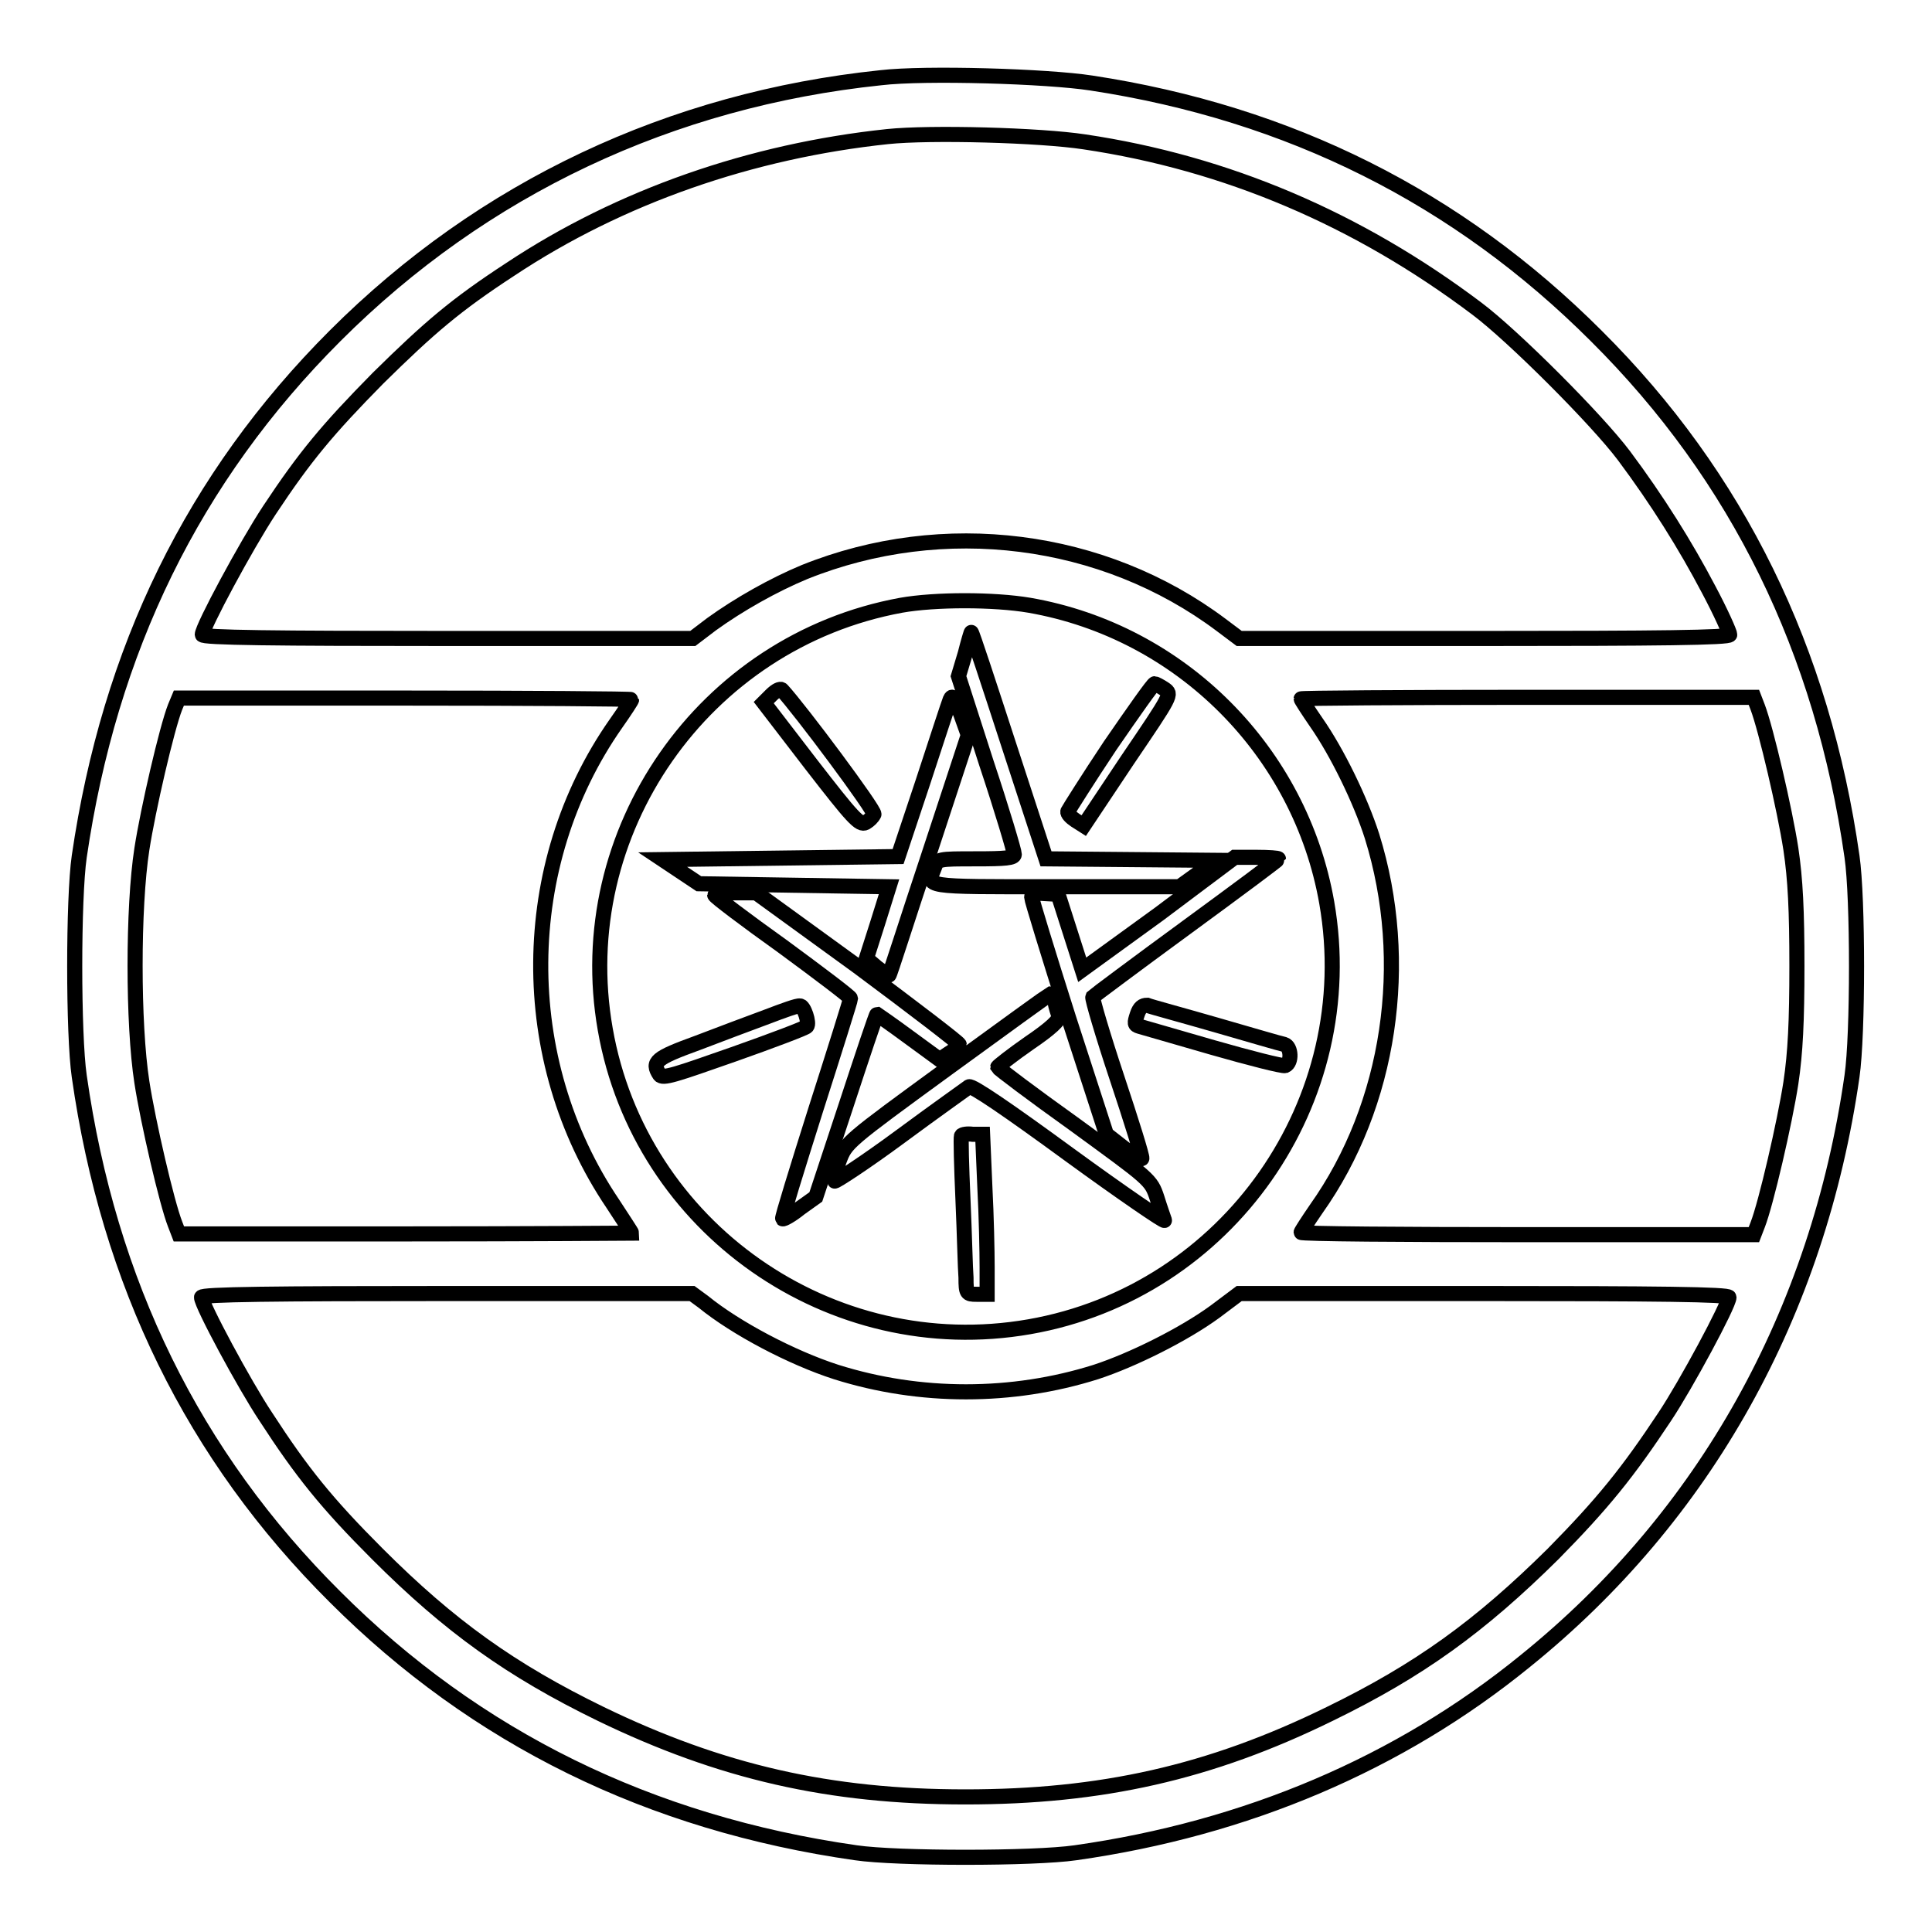 <?xml version="1.0" encoding="utf-8"?>
<!-- Svg Vector Icons : http://www.onlinewebfonts.com/icon -->
<!DOCTYPE svg PUBLIC "-//W3C//DTD SVG 1.1//EN" "http://www.w3.org/Graphics/SVG/1.1/DTD/svg11.dtd">
<svg version="1.1" xmlns="http://www.w3.org/2000/svg" xmlns:xlink="http://www.w3.org/1999/xlink" x="0px" y="0px" viewBox="0 0 256 256" enable-background="new 0 0 256 256" xml:space="preserve">
<g><g><g><path stroke-width="2" fill-opacity="0" stroke="#000000"  d="M116.7,10.3C88.9,13.2,64,24.9,44.4,44.5c-18.8,18.8-29.9,41.6-33.9,69c-0.8,5.5-0.8,23.6,0,29.1c3.9,27.4,15.1,50.3,33.9,69c18.7,18.7,41.7,30,69,33.9c5.4,0.8,23.6,0.8,29.1,0c22.6-3.2,42.9-11.8,59.6-25.4c23.8-19.2,38.8-46.1,43.3-77.5c0.8-5.5,0.8-23.6,0-29.1c-3.9-27.3-15.1-50.3-33.9-69c-18.3-18.3-40.6-29.5-66.9-33.5C138.8,10.1,122.6,9.6,116.7,10.3z M143.7,18.8c18.8,2.8,36.2,10.2,52,22.1c4.8,3.6,15.9,14.7,19.5,19.5c4.4,5.9,8.1,11.8,11.2,17.7c1.6,3,2.8,5.7,2.8,6c0,0.4-9.6,0.5-32.5,0.5h-32.5l-2.4-1.8c-15.6-11.7-36.8-14.4-55.2-7c-4.1,1.7-8.7,4.3-12.3,6.9l-2.5,1.9H59.3c-22.9,0-32.5-0.1-32.5-0.5c0-1,5.8-11.8,8.9-16.5c4.7-7.1,7.7-10.7,14.4-17.5c6.8-6.7,10.3-9.7,17.5-14.4c14.6-9.7,32-15.7,50-17.6C123.3,17.5,137.8,17.9,143.7,18.8z M136.4,80.2c20.1,3.5,35.9,19.4,39.4,39.4c4.6,26.3-13.1,51.6-39.4,56.2c-26.3,4.6-51.6-13.1-56.2-39.4c-4.6-26.1,13-51.4,39.2-56.2C123.9,79.4,131.7,79.4,136.4,80.2z M83.7,92.7c0,0.1-0.9,1.5-2.1,3.2c-13.1,18.7-13.3,44.5-0.4,63.6c1.3,2,2.5,3.8,2.5,3.9c0,0-13.5,0.1-30,0.1h-30l-0.5-1.3c-1.1-2.8-3.6-13.6-4.4-18.8c-1.2-7.7-1.2-23.2,0-30.9c0.8-5.2,3.3-16,4.4-18.8l0.5-1.2h30C70.1,92.5,83.7,92.6,83.7,92.7z M232.9,93.7c1.1,2.9,3.6,13.6,4.4,18.8c0.6,4,0.8,8.2,0.8,15.5c0,7.3-0.2,11.5-0.8,15.5c-0.8,5.2-3.3,16-4.4,18.8l-0.5,1.3h-30c-16.5,0-30-0.1-30-0.3c0-0.1,0.9-1.5,2-3.1c9.8-13.8,12.6-32.7,7.4-49.4c-1.5-4.7-4.6-11.1-7.4-15.1c-1.1-1.6-2-3-2-3.1c0-0.1,13.5-0.2,30-0.2h30L232.9,93.7z M93.2,172.5c4.3,3.5,11.7,7.4,17.6,9.3c11.1,3.5,23.3,3.5,34.4,0c4.9-1.6,11.7-5,15.8-8l3.2-2.4h32.4c22.9,0,32.5,0.1,32.5,0.5c0,1-5.7,11.6-8.5,15.8c-4.9,7.4-8.2,11.5-14.8,18.2c-9.7,9.6-17.7,15.4-29.6,21.2c-15.9,7.8-30.3,11-48.3,11s-32.4-3.3-48.3-11c-11.9-5.8-20-11.6-29.6-21.2c-6.7-6.7-10-10.8-14.8-18.2c-2.8-4.2-8.5-14.8-8.5-15.8c0-0.4,9.6-0.5,32.5-0.5h32.5L93.2,172.5z"/><path stroke-width="2" fill-opacity="0" stroke="#000000"  d="M127.9,86.6l-0.9,3l3.7,11.5c2.1,6.3,3.7,11.7,3.7,12.1c0,0.5-1.2,0.6-5.1,0.6c-5,0-5.1,0-5.5,1.2c-1,2.6-1.8,2.5,16,2.5h16.5l2.5-1.8l2.5-1.7l-11.3-0.1l-11.4-0.1l-4.9-15c-2.7-8.3-4.9-15-5-15C128.7,83.7,128.3,85,127.9,86.6z"/><path stroke-width="2" fill-opacity="0" stroke="#000000"  d="M147.1,98.8c-3,4.5-5.5,8.5-5.6,8.7c-0.1,0.3,0.4,0.8,1,1.2l1.1,0.7l5.8-8.7c5.9-8.7,5.9-8.7,4.9-9.4c-0.6-0.4-1.2-0.7-1.3-0.7C152.8,90.6,150.2,94.3,147.1,98.8z"/><path stroke-width="2" fill-opacity="0" stroke="#000000"  d="M102.2,92.1l-1,1l6.3,8.2c5.5,7.1,6.4,8.1,7.2,7.7c0.5-0.3,0.9-0.7,1.1-1.1c0.2-0.5-9.8-13.9-12.2-16.5C103.4,91.2,102.8,91.5,102.2,92.1z"/><path stroke-width="2" fill-opacity="0" stroke="#000000"  d="M125.9,92.7c-0.2,0.5-1.8,5.4-3.6,10.9l-3.3,9.9l-15.6,0.2l-15.6,0.2l2.4,1.6l2.4,1.6l12.6,0.2l12.6,0.2l-1.5,4.8l-1.5,4.7l1.4,1.2c0.8,0.6,1.5,1.1,1.6,1c0.1,0,2.4-7.3,5.3-16l5.2-15.8l-1-2.8C126.4,92.4,126.2,92,125.9,92.7z"/><path stroke-width="2" fill-opacity="0" stroke="#000000"  d="M153.6,121.1l-10.2,7.4l-1.6-5l-1.6-5l-1.8-0.1c-1.2-0.1-1.7,0-1.7,0.5c0,0.3,2.2,7.5,4.9,16l5,15.4l2.3,1.8c1.3,1,2.4,1.6,2.4,1.4c0.1-0.2-1.4-5-3.3-10.7c-1.9-5.7-3.3-10.5-3.2-10.7c0.1-0.1,5.7-4.3,12.4-9.2s12.2-9,12.2-9.1c0-0.1-1.3-0.2-2.9-0.2h-2.9L153.6,121.1z"/><path stroke-width="2" fill-opacity="0" stroke="#000000"  d="M94.7,118.6c0,0.2,4.1,3.3,9,6.8c4.9,3.6,9,6.7,9,6.9c0,0.2-2.1,6.9-4.6,14.7c-2.5,7.9-4.5,14.4-4.4,14.5c0.1,0.1,1.2-0.5,2.3-1.4l2.1-1.5l4-12.1c2.2-6.7,4-12.1,4.1-12.1c0,0,1.9,1.3,4.2,3l4.1,3l1.2-0.8c0.7-0.4,1.3-1,1.4-1.2c0-0.2-6-4.8-13.4-10.3l-13.5-9.8h-2.7C95.9,118.3,94.7,118.5,94.7,118.6z"/><path stroke-width="2" fill-opacity="0" stroke="#000000"  d="M125.5,141.6c-13.3,9.7-13.4,9.8-14.3,12.2c-0.5,1.3-0.7,2.5-0.6,2.7c0.1,0.1,4.1-2.5,8.7-5.9c4.6-3.4,8.7-6.3,9.1-6.6c0.4-0.2,5.1,3,13.3,9c7,5.1,12.7,9,12.6,8.7c-0.1-0.3-0.6-1.7-1-3c-0.8-2.4-0.9-2.4-10.9-9.7c-5.6-4-10.1-7.4-10.2-7.6c0-0.1,1.9-1.6,4.2-3.2c2.8-1.9,4.1-3.1,3.9-3.6c-0.1-0.3-0.4-1.2-0.5-1.8c-0.1-0.6-0.4-1.1-0.6-1.1C139,131.8,132.9,136.2,125.5,141.6z"/><path stroke-width="2" fill-opacity="0" stroke="#000000"  d="M101.7,134.7c-2.2,0.8-6.4,2.4-9.3,3.5c-5.5,2-6.1,2.5-5,4.2c0.4,0.6,2.1,0,9.8-2.7c5.1-1.8,9.6-3.5,9.7-3.7c0.4-0.4-0.4-2.8-0.9-2.7C105.7,133.2,103.8,133.9,101.7,134.7z"/><path stroke-width="2" fill-opacity="0" stroke="#000000"  d="M150.7,134.4c-0.4,1.2-0.4,1.4,0.3,1.6c0.4,0.1,4.8,1.4,9.7,2.8c4.9,1.4,9.2,2.5,9.6,2.4c0.9-0.4,0.8-2.5-0.1-2.8c-0.5-0.1-4.6-1.3-9.1-2.6s-8.6-2.4-9.1-2.6C151.4,133.2,151,133.5,150.7,134.4z"/><path stroke-width="2" fill-opacity="0" stroke="#000000"  d="M127.4,150.5c-0.1,0.2,0,4,0.2,8.5s0.3,9.1,0.4,10.3c0,2.1,0.1,2.2,1.4,2.2h1.4v-3.6c0-2-0.1-6.8-0.3-10.6l-0.3-7h-1.3C128.2,150.2,127.5,150.3,127.4,150.5z"/></g></g></g>
</svg>